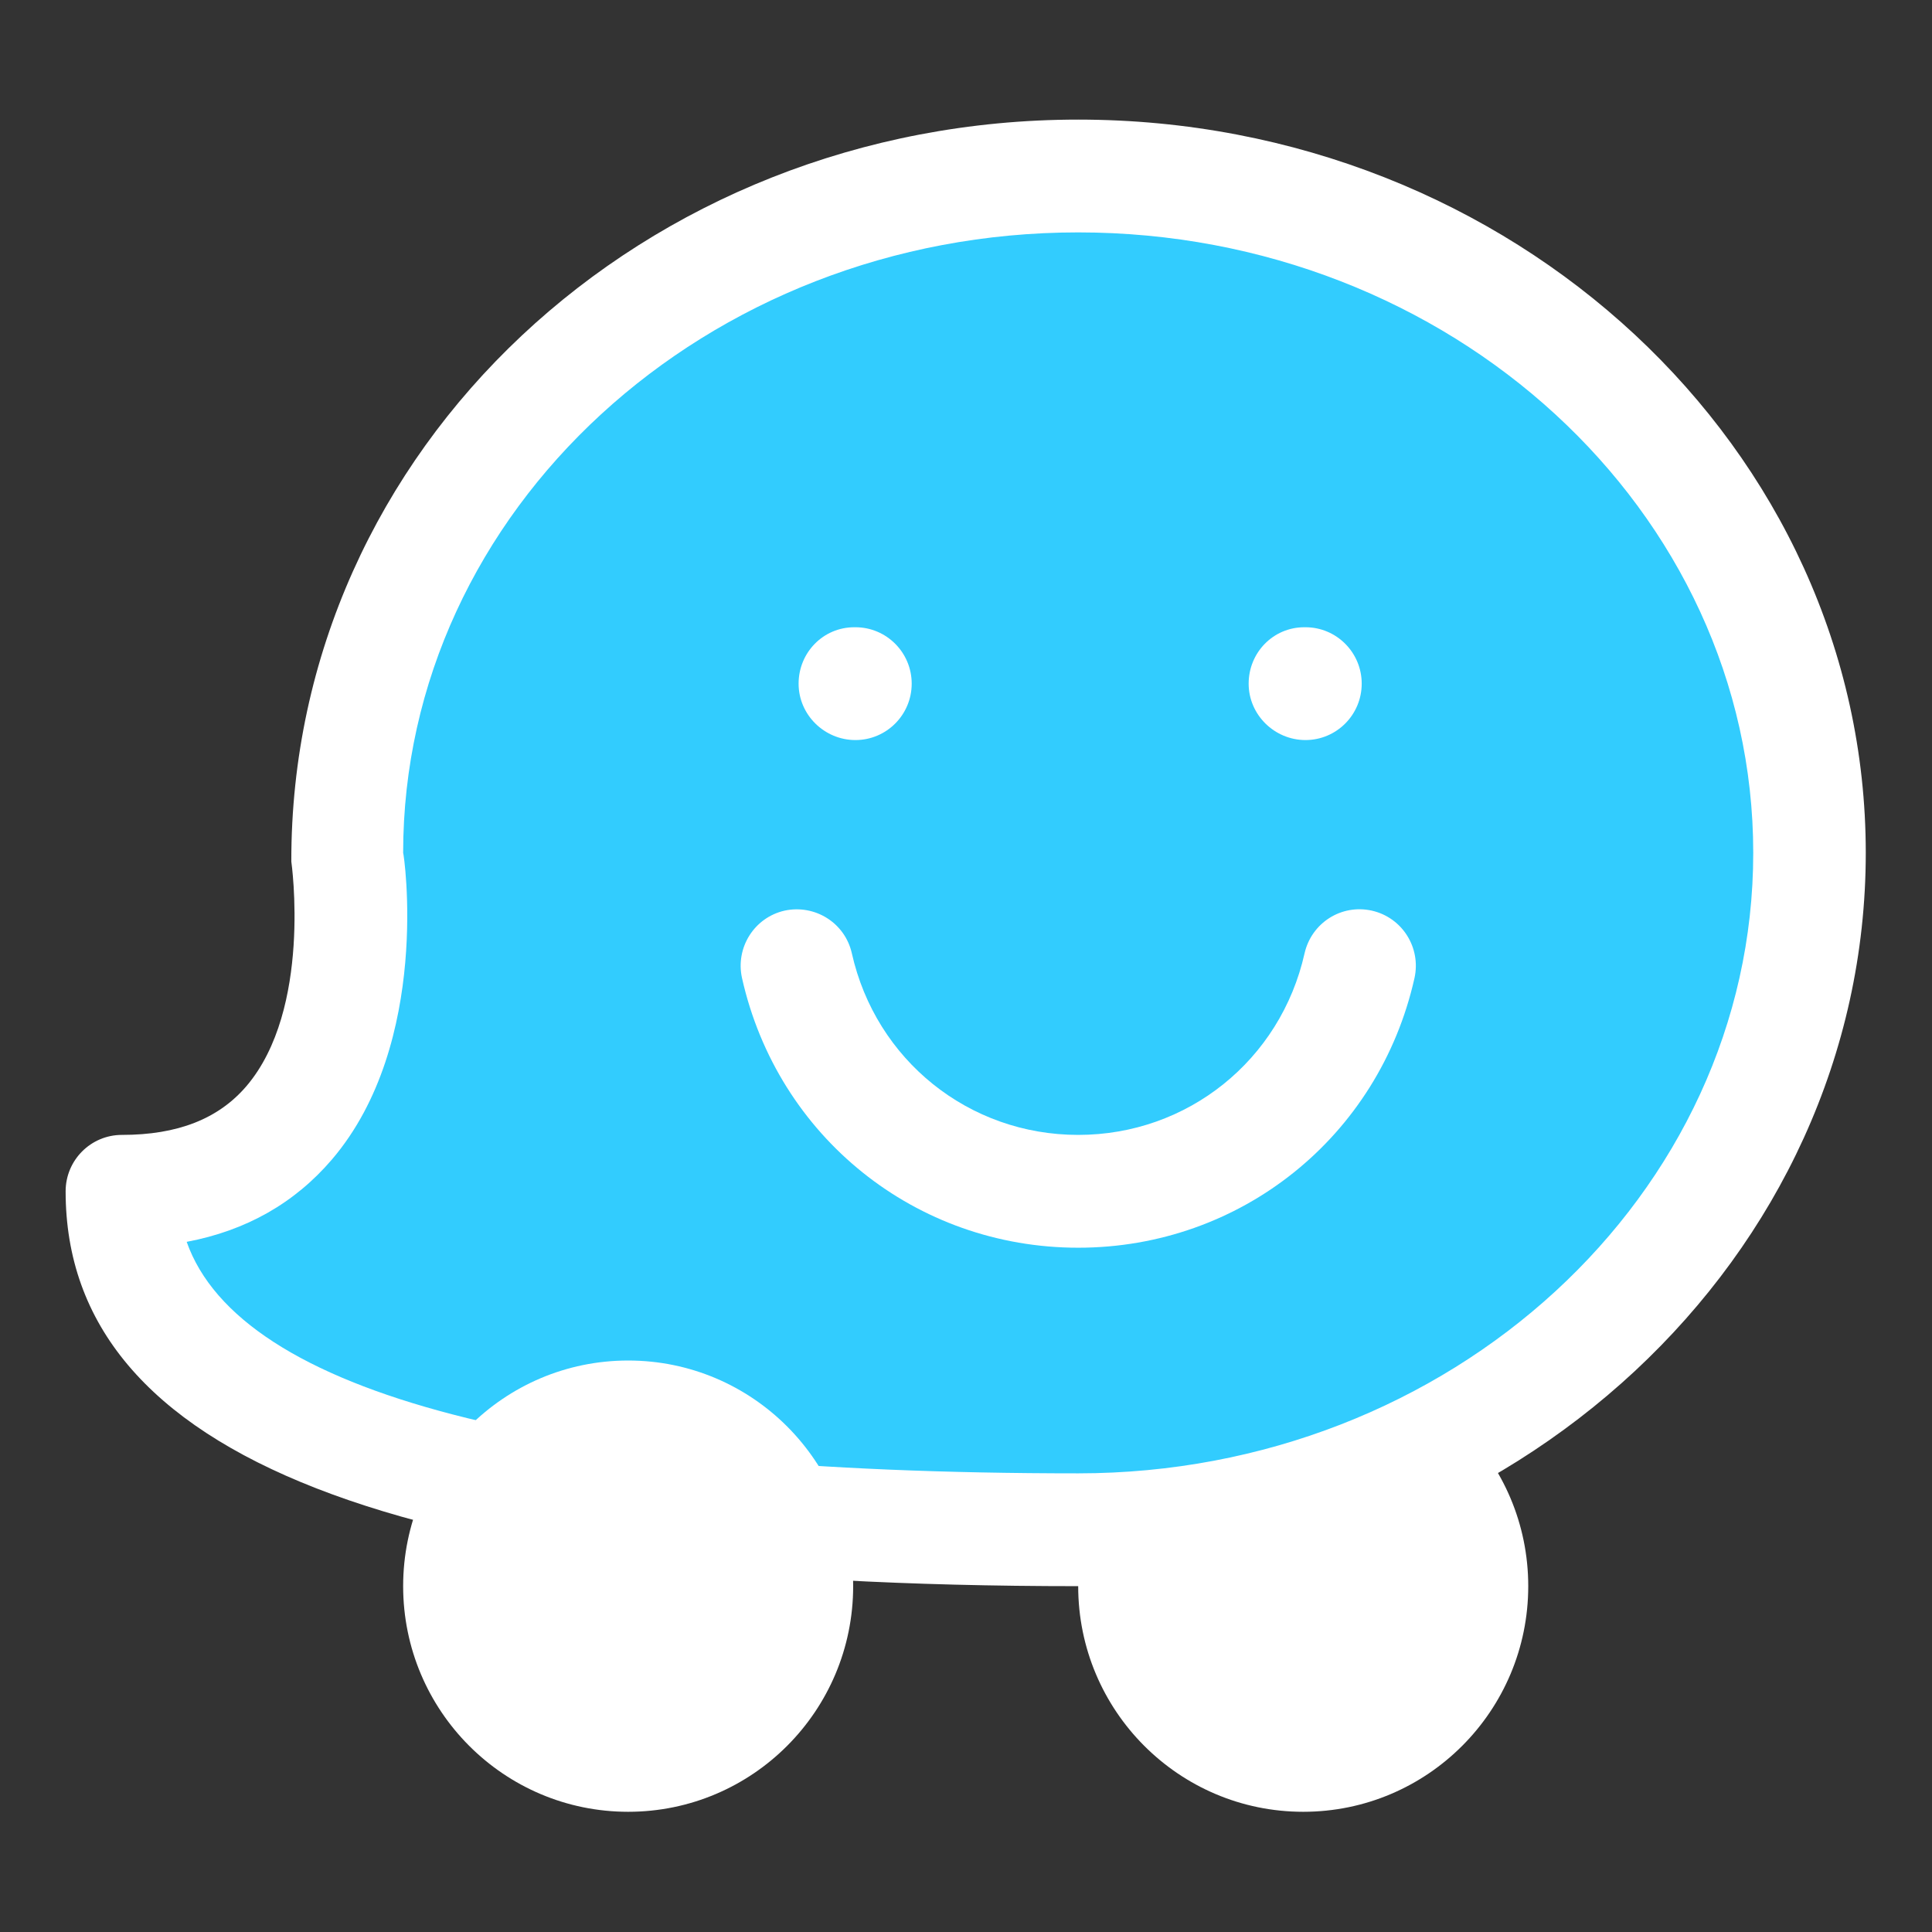 <?xml version="1.0" encoding="UTF-8" standalone="no"?><!DOCTYPE svg PUBLIC "-//W3C//DTD SVG 1.1//EN" "http://www.w3.org/Graphics/SVG/1.1/DTD/svg11.dtd"><svg width="100%" height="100%" viewBox="0 0 2134 2134" version="1.1" xmlns="http://www.w3.org/2000/svg" xmlns:xlink="http://www.w3.org/1999/xlink" xml:space="preserve" xmlns:serif="http://www.serif.com/" style="fill-rule:evenodd;clip-rule:evenodd;stroke-linejoin:round;stroke-miterlimit:2;"><rect x="0" y="0" width="2134" height="2134" fill="#333333" stroke="none"/><g id="_x31_0-waze"><g><g><path d="M1688.03,1752c0,137.638 -111.279,249.221 -248.55,249.221c-137.262,0 -248.558,-111.579 -248.558,-249.221c-0,-137.629 111.296,-249.233 248.558,-249.233c137.271,-0 248.55,111.604 248.55,249.233Z" style="fill:#fff;fill-rule:nonzero;"/><path d="M1190.92,1689.71c446.141,0 807.787,-334.708 807.787,-747.658c0,-412.954 -361.646,-747.642 -807.787,-747.642c-446.125,0 -807.771,334.688 -807.771,747.642c-0,-0 58.283,373.825 -248.513,373.825c0.005,311.525 559.217,373.833 1056.28,373.833" style="fill:#32ccfe;fill-rule:nonzero;"/><path d="M1190.92,1752c-752.571,0 -1118.43,-142.675 -1118.43,-436.129c0.001,-34.396 27.813,-62.308 62.151,-62.308c61.595,-0 106.6,-17.692 137.533,-53.829c72.583,-85.117 49.846,-246.484 49.608,-248.109c-0.779,-456.183 389.459,-819.516 869.138,-819.516c479.583,-0.001 869.929,363.333 869.929,809.941c0.004,446.579 -390.346,809.95 -869.929,809.95Zm-984.721,-380.304c59.137,167.592 396.683,255.7 984.721,255.7c411.212,0 745.629,-307.542 745.629,-685.346c-0,-377.954 -334.417,-685.354 -745.629,-685.354c-411.205,0 -745.621,307.4 -745.621,685.354c0.746,0 31.683,209.45 -78.671,338.684c-41.133,48.116 -94.804,78.616 -160.429,90.962Z" style="fill:#fff;fill-rule:nonzero;"/><path d="M942.367,1752c-0,137.638 -111.246,249.221 -248.517,249.221c-137.263,0 -248.55,-111.579 -248.55,-249.221c-0,-137.629 111.287,-249.233 248.55,-249.233c137.271,-0 248.517,111.604 248.517,249.233Z" style="fill:#fff;fill-rule:nonzero;"/><path d="M944.875,817.433c-34.3,0 -62.775,-27.9 -62.775,-62.287c0,-34.404 27.221,-62.317 61.525,-62.317l1.254,0c34.292,0 62.142,27.913 62.142,62.317c-0.004,34.383 -27.854,62.287 -62.146,62.287Z" style="fill:#fff;fill-rule:nonzero;"/><path d="M1441.98,817.433c-34.22,0 -62.775,-27.9 -62.775,-62.287c0,-34.404 27.18,-62.317 61.484,-62.317l1.296,0c34.254,0 62.1,27.913 62.1,62.317c-0.005,34.383 -27.85,62.287 -62.105,62.287Z" style="fill:#fff;fill-rule:nonzero;"/><path d="M1190.92,1378.17c-179.217,0 -331.909,-122.375 -371.321,-297.804c-7.463,-33.654 13.55,-66.938 46.987,-74.517c33.563,-7.225 66.717,13.434 74.309,47.092c26.479,118.125 129.37,200.621 250.025,200.621c120.783,-0 223.558,-82.5 250.05,-200.621c7.691,-33.521 40.512,-54.592 74.291,-47.092c33.554,7.575 54.575,40.863 47.113,74.517c-39.371,175.329 -192.108,297.804 -371.454,297.804Z" style="fill:#fff;fill-rule:nonzero;"/></g></g></g></svg>